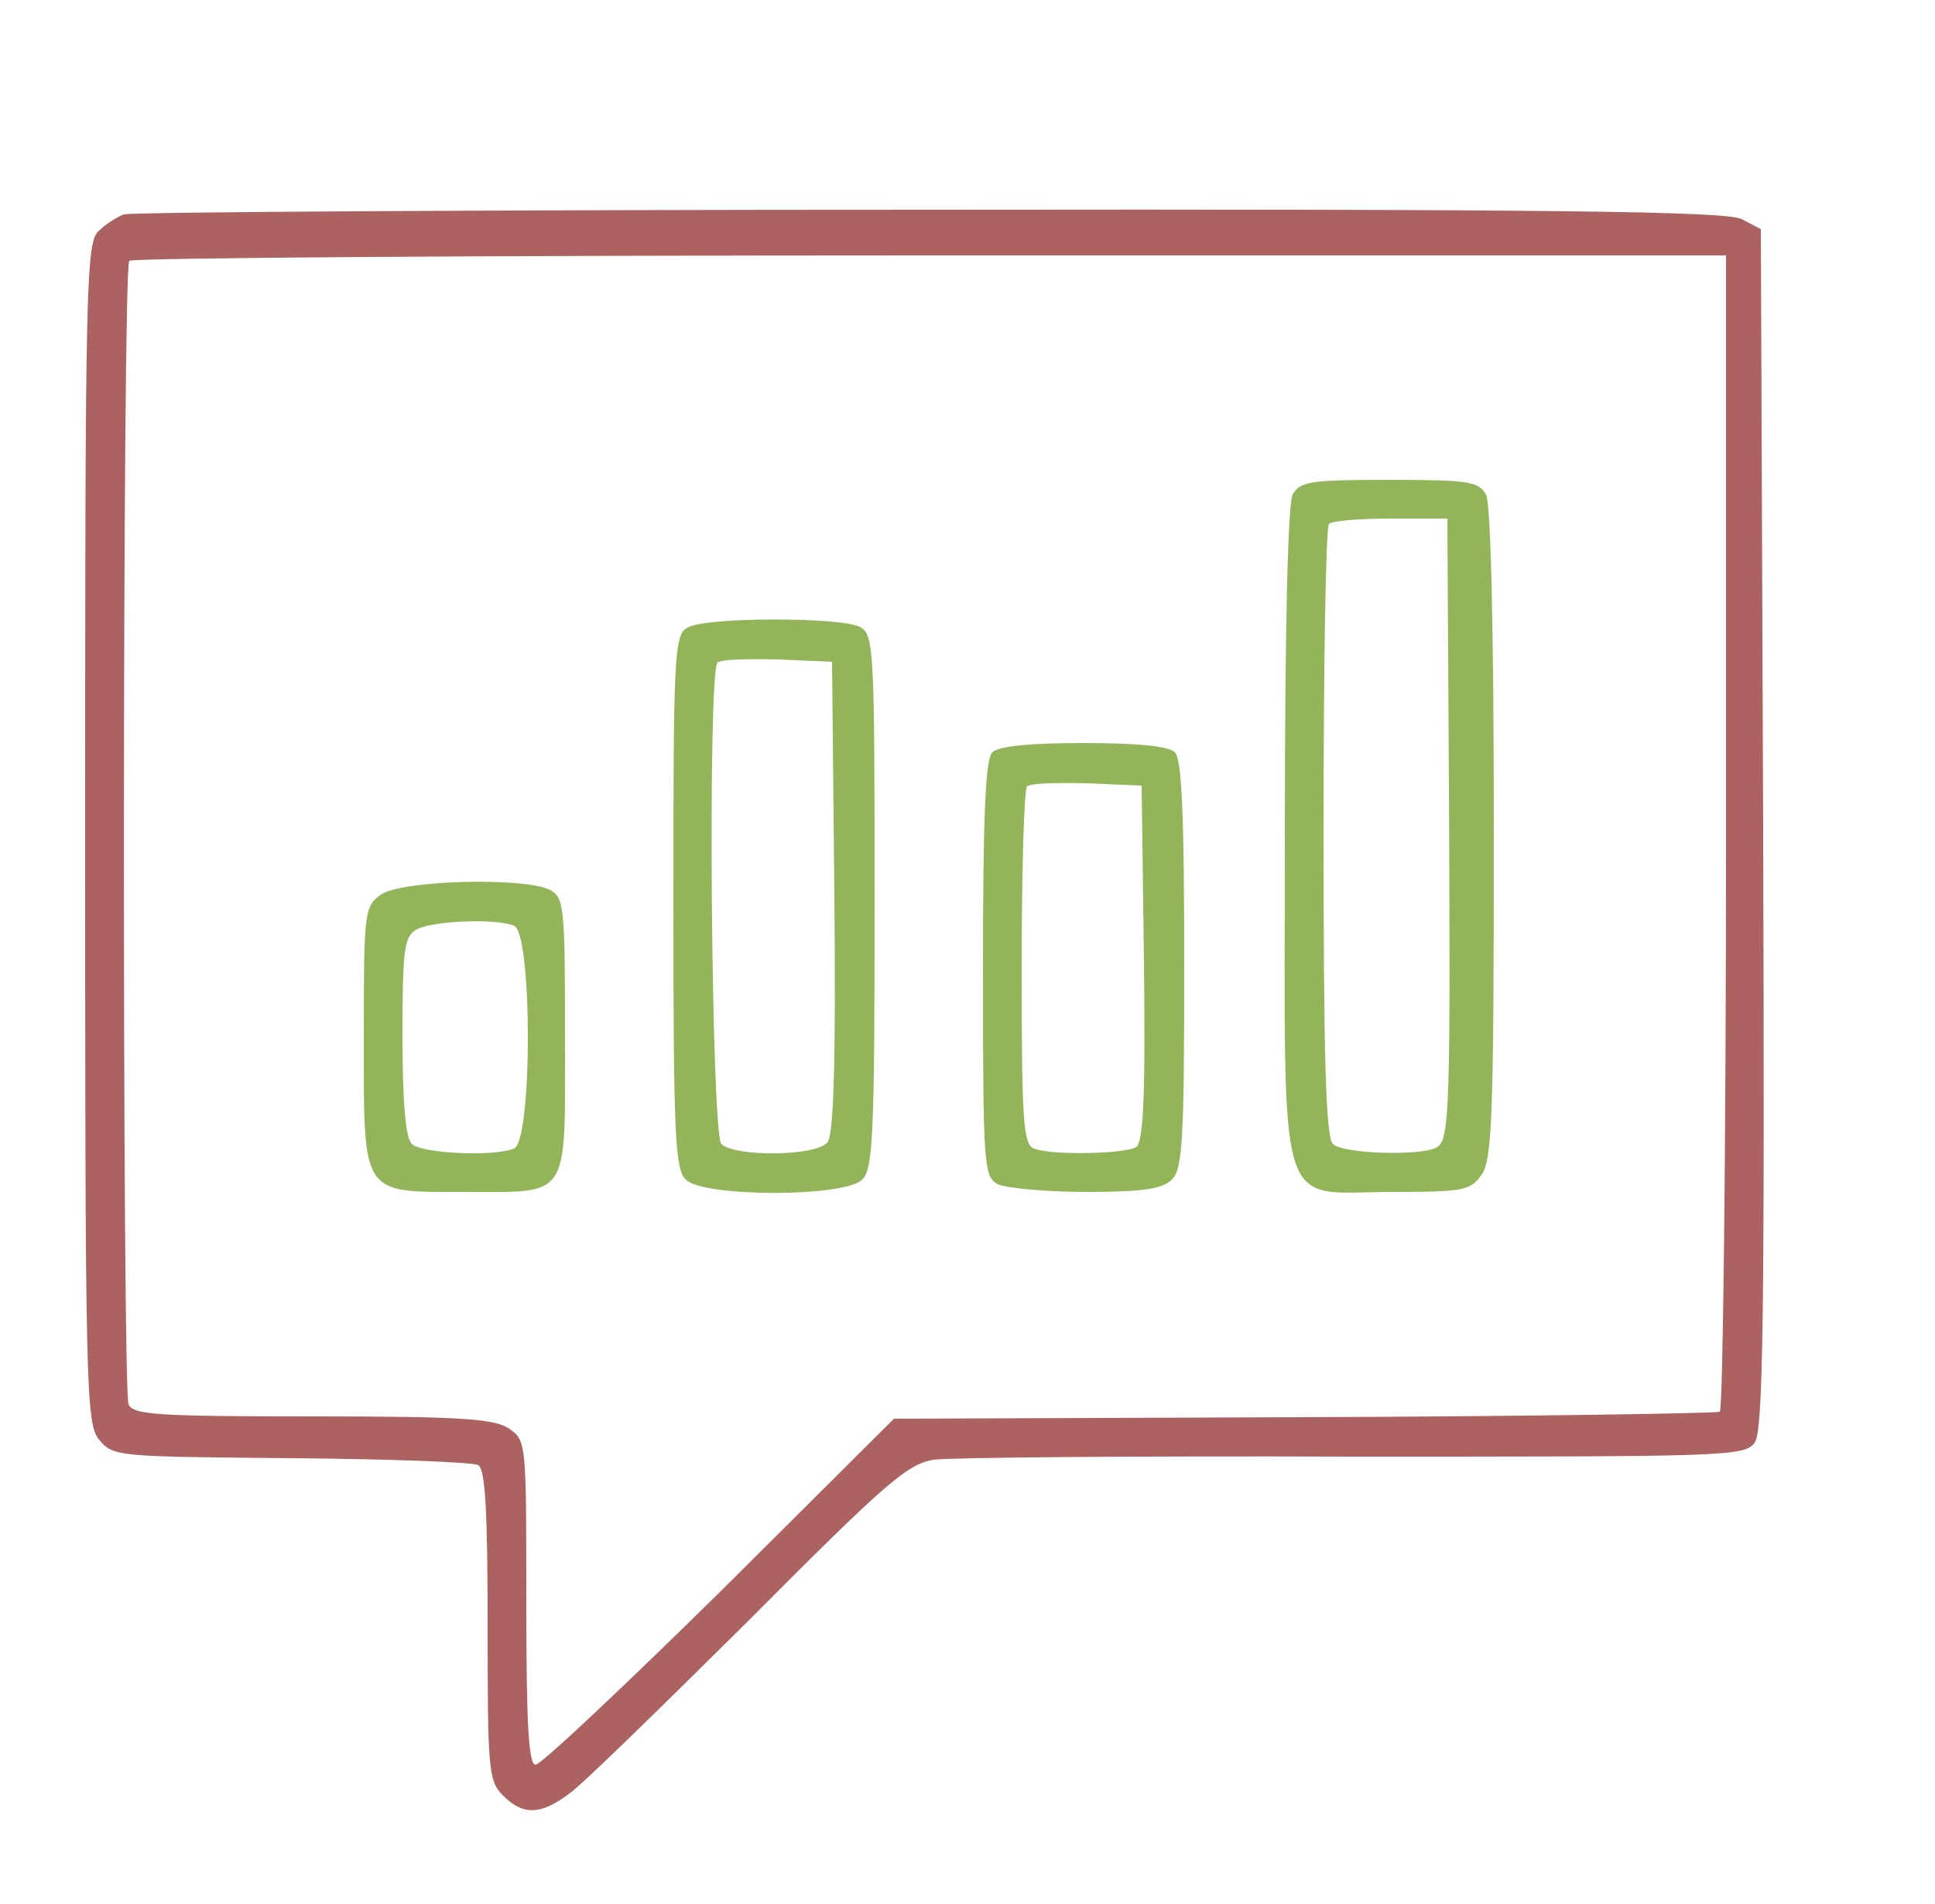 <?xml version="1.0" encoding="UTF-8" standalone="no"?> <svg xmlns="http://www.w3.org/2000/svg" version="1.0" width="250pt" height="246pt" viewBox="0 0 250 246" preserveAspectRatio="xMidYMid meet"><g transform="translate(0,246) scale(0.1,-0.1)" stroke="none"><path fill="#AB6260" d="M160 2183 c-8 -3 -23 -12 -32 -21 -17 -14 -18 -64 -18 -777 0 -721 1 -764 18 -785 18 -22 23 -22 248 -24 126 -1 235 -5 242 -9 9 -6 12 -59 12 -208 0 -186 1 -200 20 -219 26 -26 49 -25 86 3 17 12 120 113 231 223 178 179 205 202 239 208 22 3 266 5 543 4 477 0 505 0 518 18 11 15 13 159 11 793 l-3 775 -25 13 c-20 10 -242 13 -1050 12 -564 0 -1032 -3 -1040 -6z m2070 -797 c0 -410 -4 -747 -8 -750 -4 -2 -246 -6 -537 -7 l-530 -2 -225 -224 c-124 -122 -231 -223 -238 -223 -9 0 -12 51 -12 209 0 206 0 210 -22 225 -19 13 -61 16 -254 16 -202 0 -233 2 -238 16 -8 21 -8 1469 1 1477 3 4 469 7 1035 7 l1028 0 0 -744z"></path><path fill="#92B559" d="M1670 1821 c-6 -13 -10 -169 -10 -440 0 -504 -13 -461 139 -461 92 0 101 2 115 22 14 19 16 78 16 441 0 269 -4 425 -10 438 -10 17 -22 19 -125 19 -103 0 -115 -2 -125 -19z m202 -383 c2 -403 1 -450 -15 -460 -19 -12 -122 -9 -135 4 -9 9 -12 112 -12 403 0 216 3 395 7 398 3 4 39 7 80 7 l73 0 2 -352z"></path><path fill="#92B559" d="M888 1649 c-17 -9 -18 -37 -18 -354 0 -299 2 -346 16 -359 22 -23 206 -23 228 0 14 13 16 60 16 359 0 330 -1 345 -19 355 -25 13 -201 13 -223 -1z m190 -348 c2 -216 -1 -308 -9 -317 -14 -18 -120 -19 -137 -2 -13 13 -18 609 -5 622 4 4 39 5 78 4 l70 -3 3 -304z"></path><path fill="#92B559" d="M1282 1488 c-9 -9 -12 -85 -12 -280 0 -254 1 -268 19 -278 11 -5 62 -10 115 -10 73 0 98 4 110 16 14 13 16 53 16 278 0 190 -3 265 -12 274 -8 8 -49 12 -118 12 -69 0 -110 -4 -118 -12z m196 -272 c2 -177 -1 -231 -10 -238 -15 -9 -109 -11 -132 -2 -14 5 -16 35 -16 233 0 125 3 231 7 235 4 4 39 5 78 4 l70 -3 3 -229z"></path><path fill="#92B559" d="M492 1304 c-21 -15 -22 -21 -22 -183 0 -207 -4 -201 129 -201 139 0 131 -12 131 200 0 167 -1 180 -19 190 -32 17 -193 13 -219 -6z m172 -40 c24 -9 24 -279 0 -288 -28 -11 -120 -6 -132 6 -8 8 -12 54 -12 140 0 110 2 128 18 137 19 11 101 15 126 5z"></path></g></svg> 